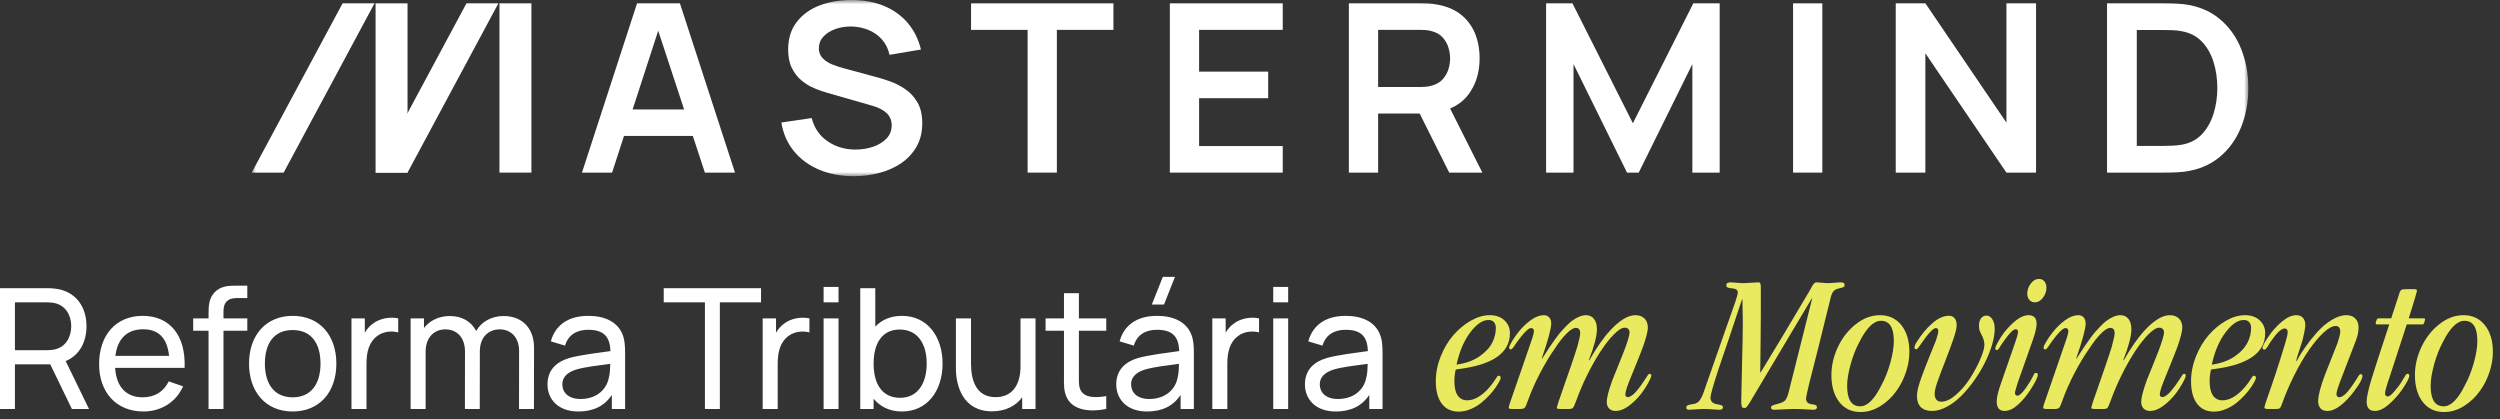 <svg xmlns="http://www.w3.org/2000/svg" width="298" height="50" viewBox="0 0 298 50" fill="none"><rect x="0" y="0" width="298" height="50" fill="#333333" stroke="none"/><path d="M1.78 48.75H0V34.35H5.69C5.97 34.35 6.38 34.37 6.75 34.43C9.08 34.79 10.31 36.6 10.31 38.89C10.31 40.79 9.46 42.36 7.83 43.04L10.61 48.75H8.57L5.99 43.43H1.78V48.75ZM1.78 36.04V41.74H5.63C5.88 41.74 6.23 41.72 6.53 41.65C7.91 41.34 8.49 40.09 8.49 38.89C8.49 37.69 7.91 36.44 6.53 36.13C6.23 36.06 5.88 36.04 5.63 36.04H1.78ZM17.093 49.05C13.903 49.05 11.813 46.8 11.813 43.42C11.813 39.88 13.873 37.65 17.013 37.65C20.263 37.65 22.163 40.01 22.003 43.85H13.723C13.863 46.09 15.023 47.36 17.013 47.36C18.433 47.36 19.513 46.69 20.113 45.46L21.823 46.05C20.973 47.96 19.183 49.05 17.093 49.05ZM17.073 39.25C15.143 39.25 14.013 40.37 13.753 42.42H20.153C19.933 40.3 18.903 39.25 17.073 39.25ZM26.639 48.75H24.859V39.42H23.029V37.95H24.859V37.36C24.859 36.53 24.899 35.59 25.539 34.89C26.279 34.08 27.289 34.05 28.109 34.05H29.479V35.53H28.209C27.149 35.53 26.639 36.05 26.639 37.08V37.95H29.479V39.42H26.639V48.75ZM34.884 49.05C31.654 49.05 29.684 46.69 29.684 43.34C29.684 39.95 31.714 37.65 34.884 37.65C38.124 37.65 40.094 40 40.094 43.34C40.094 46.73 38.094 49.05 34.884 49.05ZM34.884 47.36C37.114 47.36 38.204 45.72 38.204 43.34C38.204 40.91 37.094 39.34 34.884 39.34C32.624 39.34 31.574 40.98 31.574 43.34C31.574 45.78 32.704 47.36 34.884 47.36ZM43.686 48.75H41.896V37.95H43.486V39.66C43.726 39.24 44.046 38.87 44.406 38.61C45.236 37.94 46.506 37.74 47.466 37.95V39.62C46.716 39.43 45.746 39.48 44.996 40.03C43.946 40.78 43.686 42.05 43.686 43.33V48.75ZM50.737 48.75H48.947V37.95H50.537V39.1C51.217 38.22 52.317 37.67 53.607 37.67C55.067 37.67 56.177 38.32 56.757 39.45C57.397 38.34 58.607 37.67 60.027 37.67C62.277 37.67 63.657 39.15 63.657 41.45L63.647 48.75H61.867L61.877 41.84C61.877 40.23 60.917 39.26 59.557 39.26C58.347 39.26 57.197 40.07 57.197 41.89L57.187 48.75H55.417L55.427 41.91C55.427 40.27 54.497 39.26 53.087 39.26C51.677 39.26 50.737 40.31 50.737 41.89V48.75ZM68.932 49.05C66.512 49.05 65.262 47.57 65.262 45.83C65.262 44.13 66.272 43.14 67.912 42.66C69.262 42.3 71.162 42.07 72.762 41.85C72.712 40.13 71.972 39.31 70.102 39.31C68.792 39.31 67.742 39.88 67.352 41.2L65.662 40.69C66.172 38.8 67.682 37.65 70.122 37.65C72.072 37.65 73.542 38.35 74.162 39.76C74.462 40.43 74.512 41.22 74.512 42.07V48.75H72.932V47.07C72.072 48.39 70.732 49.05 68.932 49.05ZM69.202 47.56C71.122 47.56 72.302 46.41 72.562 45.07C72.712 44.55 72.732 43.86 72.742 43.37C71.222 43.57 69.762 43.74 68.712 44.04C67.822 44.32 67.032 44.81 67.032 45.82C67.032 46.71 67.662 47.56 69.202 47.56ZM85.806 48.75H84.026V36.04H79.116V34.35H90.716V36.04H85.806V48.75ZM92.702 48.75H90.912V37.95H92.502V39.66C92.742 39.24 93.062 38.87 93.422 38.61C94.252 37.94 95.522 37.74 96.482 37.95V39.62C95.732 39.43 94.762 39.48 94.012 40.03C92.962 40.78 92.702 42.05 92.702 43.33V48.75ZM99.953 36.04H98.173V34.2H99.953V36.04ZM99.953 48.75H98.173V37.95H99.953V48.75ZM104.133 48.75H102.543V34.35H104.333V38.93C105.103 38.12 106.173 37.65 107.523 37.65C110.523 37.65 112.353 40.1 112.353 43.34C112.353 46.58 110.533 49.05 107.513 49.05C106.053 49.05 104.923 48.48 104.133 47.53V48.75ZM107.293 47.42C109.423 47.42 110.463 45.64 110.463 43.34C110.463 41.06 109.443 39.28 107.243 39.28C105.133 39.28 104.133 40.95 104.133 43.34C104.133 45.71 105.113 47.42 107.293 47.42ZM118.245 49.03C114.765 49.03 113.945 45.97 113.945 43.92V37.95H115.745V43.36C115.745 45.39 116.395 47.34 118.675 47.34C120.465 47.34 121.645 46.14 121.645 43.64V37.95H123.435V48.75H121.845V47.36C121.045 48.43 119.805 49.03 118.245 49.03ZM131.865 47.22V48.75C129.935 49.14 127.945 48.92 127.195 47.45C126.765 46.61 126.825 45.79 126.825 44.67V39.42H124.635V37.95H126.825V34.95H128.605V37.95H131.865V39.42H128.605V44.59C128.605 45.48 128.565 46.08 128.825 46.53C129.305 47.39 130.385 47.45 131.865 47.22ZM137.298 36.3L138.608 33H140.058L138.748 36.3H137.298ZM136.728 49.05C134.308 49.05 133.058 47.57 133.058 45.83C133.058 44.13 134.068 43.14 135.708 42.66C137.058 42.3 138.958 42.07 140.558 41.85C140.508 40.13 139.768 39.31 137.898 39.31C136.588 39.31 135.538 39.88 135.148 41.2L133.458 40.69C133.968 38.8 135.478 37.65 137.918 37.65C139.868 37.65 141.338 38.35 141.958 39.76C142.258 40.43 142.308 41.22 142.308 42.07V48.75H140.728V47.07C139.868 48.39 138.528 49.05 136.728 49.05ZM136.998 47.56C138.918 47.56 140.098 46.41 140.358 45.07C140.508 44.55 140.528 43.86 140.538 43.37C139.018 43.57 137.558 43.74 136.508 44.04C135.618 44.32 134.828 44.81 134.828 45.82C134.828 46.71 135.458 47.56 136.998 47.56ZM146.298 48.75H144.508V37.95H146.098V39.66C146.338 39.24 146.658 38.87 147.018 38.61C147.848 37.94 149.118 37.74 150.078 37.95V39.62C149.328 39.43 148.358 39.48 147.608 40.03C146.558 40.78 146.298 42.05 146.298 43.33V48.75ZM153.549 36.04H151.769V34.2H153.549V36.04ZM153.549 48.75H151.769V37.95H153.549V48.75ZM159.219 49.05C156.799 49.05 155.549 47.57 155.549 45.83C155.549 44.13 156.559 43.14 158.199 42.66C159.549 42.3 161.449 42.07 163.049 41.85C162.999 40.13 162.259 39.31 160.389 39.31C159.079 39.31 158.029 39.88 157.639 41.2L155.949 40.69C156.459 38.8 157.969 37.65 160.409 37.65C162.359 37.65 163.829 38.35 164.449 39.76C164.749 40.43 164.799 41.22 164.799 42.07V48.75H163.219V47.07C162.359 48.39 161.019 49.05 159.219 49.05ZM159.489 47.56C161.409 47.56 162.589 46.41 162.849 45.07C162.999 44.55 163.019 43.86 163.029 43.37C161.509 43.57 160.049 43.74 158.999 44.04C158.109 44.32 157.319 44.81 157.319 45.82C157.319 46.71 157.949 47.56 159.489 47.56Z" fill="white"></path><path d="M179.982 39.703V39.727C179.982 42.055 177.95 43.477 173.888 43.992C173.693 44.031 173.571 44.051 173.525 44.051C173.415 44.496 173.361 44.965 173.361 45.457C173.361 46.184 173.489 46.742 173.747 47.133C174.013 47.523 174.396 47.719 174.896 47.719C175.404 47.719 175.923 47.535 176.454 47.168C176.986 46.801 177.489 46.289 177.966 45.633C178.044 45.531 178.114 45.43 178.177 45.328C178.247 45.227 178.298 45.148 178.329 45.094C178.368 45.031 178.404 44.977 178.435 44.93C178.474 44.875 178.505 44.84 178.529 44.824C178.56 44.801 178.595 44.789 178.634 44.789C178.798 44.789 178.88 44.871 178.88 45.035C178.88 45.199 178.696 45.559 178.329 46.113C178.095 46.457 177.829 46.789 177.532 47.109C177.243 47.43 176.907 47.742 176.525 48.047C176.142 48.352 175.716 48.598 175.247 48.785C174.786 48.973 174.325 49.066 173.864 49.066C173.005 49.066 172.337 48.75 171.861 48.117C171.384 47.484 171.146 46.598 171.146 45.457C171.146 44.449 171.341 43.457 171.732 42.48C172.13 41.496 172.634 40.652 173.243 39.949C173.861 39.238 174.552 38.664 175.318 38.227C176.091 37.789 176.845 37.57 177.579 37.57C178.306 37.57 178.888 37.773 179.325 38.18C179.763 38.586 179.982 39.094 179.982 39.703ZM177.439 38.145H177.415C176.72 38.145 175.997 38.641 175.247 39.633C174.505 40.617 173.962 41.895 173.618 43.465C174.712 43.309 175.618 42.984 176.337 42.492C177.056 42 177.575 41.438 177.896 40.805C178.169 40.25 178.306 39.676 178.306 39.082C178.306 38.801 178.232 38.574 178.083 38.402C177.935 38.23 177.72 38.145 177.439 38.145ZM184.904 38.555V38.578C184.904 39.164 184.529 40.547 183.779 42.727L183.826 42.75C183.888 42.656 184.021 42.449 184.224 42.129C184.435 41.809 184.607 41.543 184.74 41.332C184.881 41.121 185.076 40.844 185.326 40.5C185.576 40.148 185.799 39.855 185.994 39.621C186.197 39.387 186.435 39.129 186.709 38.848C186.982 38.566 187.236 38.344 187.47 38.18C187.713 38.008 187.97 37.863 188.244 37.746C188.525 37.629 188.795 37.57 189.052 37.57C189.459 37.57 189.775 37.719 190.002 38.016C190.236 38.305 190.353 38.715 190.353 39.246C190.353 40.059 190.033 41.281 189.392 42.914L189.439 42.961C190.283 41.469 191.115 40.277 191.935 39.387C193.06 38.176 194.06 37.57 194.935 37.57C195.396 37.57 195.759 37.703 196.025 37.969C196.291 38.227 196.424 38.59 196.424 39.059C196.424 39.465 196.232 40.223 195.849 41.332C195.638 41.902 195.302 42.75 194.841 43.875C194.381 44.992 194.084 45.738 193.951 46.113C193.81 46.551 193.74 46.844 193.74 46.992C193.74 47.219 193.841 47.332 194.045 47.332C194.42 47.332 194.947 46.859 195.627 45.914C195.783 45.703 195.939 45.473 196.095 45.223C196.252 44.965 196.365 44.789 196.435 44.695C196.506 44.602 196.572 44.555 196.634 44.555C196.767 44.555 196.834 44.625 196.834 44.766C196.834 44.914 196.716 45.199 196.482 45.621C196.256 46.043 195.986 46.461 195.674 46.875C195.213 47.469 194.709 47.969 194.162 48.375C193.623 48.781 193.088 48.984 192.556 48.984C192.244 48.984 191.994 48.887 191.806 48.691C191.619 48.496 191.525 48.234 191.525 47.906C191.525 47.414 191.748 46.551 192.193 45.316C192.31 45.027 192.529 44.488 192.849 43.699C193.177 42.902 193.416 42.305 193.564 41.906C194.017 40.711 194.244 39.953 194.244 39.633C194.244 39.453 194.193 39.312 194.091 39.211C193.99 39.109 193.853 39.059 193.681 39.059C193.338 39.059 192.908 39.32 192.392 39.844C191.877 40.359 191.341 41.039 190.787 41.883C189.615 43.703 188.638 45.688 187.857 47.836C187.701 48.266 187.58 48.527 187.494 48.621C187.408 48.707 187.248 48.75 187.013 48.75H186.029C185.849 48.75 185.728 48.742 185.666 48.727C185.603 48.703 185.572 48.656 185.572 48.586C185.572 48.547 185.638 48.32 185.771 47.906C187.068 44.211 187.818 42.012 188.021 41.309C188.248 40.473 188.361 39.945 188.361 39.727C188.361 39.297 188.185 39.082 187.834 39.082C187.552 39.082 187.185 39.309 186.732 39.762C186.287 40.207 185.83 40.789 185.361 41.508C184.744 42.383 184.142 43.383 183.556 44.508C182.97 45.633 182.49 46.727 182.115 47.789C181.951 48.258 181.822 48.535 181.728 48.621C181.642 48.707 181.459 48.75 181.177 48.75H180.299C180.111 48.75 179.986 48.738 179.924 48.715C179.869 48.691 179.841 48.641 179.841 48.562C179.841 48.484 179.904 48.266 180.029 47.906C180.263 47.242 180.517 46.508 180.791 45.703C181.072 44.898 181.377 44.016 181.705 43.055C182.041 42.086 182.299 41.336 182.478 40.805C182.72 40.141 182.841 39.691 182.841 39.457C182.841 39.223 182.72 39.105 182.478 39.105C182.322 39.105 182.088 39.27 181.775 39.598C181.47 39.926 181.209 40.242 180.99 40.547C180.912 40.641 180.802 40.793 180.662 41.004C180.529 41.215 180.416 41.375 180.322 41.484C180.228 41.594 180.154 41.648 180.099 41.648C179.959 41.648 179.888 41.574 179.888 41.426C179.888 41.309 180.002 41.062 180.228 40.688C180.455 40.305 180.716 39.93 181.013 39.562C181.459 39.008 181.947 38.539 182.478 38.156C183.017 37.766 183.529 37.57 184.013 37.57C184.295 37.57 184.513 37.66 184.67 37.84C184.826 38.02 184.904 38.258 184.904 38.555ZM205.776 34.02V33.984C205.776 33.766 205.944 33.656 206.28 33.656C206.374 33.656 206.6 33.672 206.96 33.703C207.319 33.734 207.624 33.75 207.874 33.75C208.1 33.75 208.405 33.734 208.788 33.703C209.171 33.672 209.44 33.656 209.596 33.656C209.714 33.656 209.792 33.703 209.831 33.797C209.87 33.891 209.889 34.059 209.889 34.301C209.897 35.348 209.897 36.457 209.889 37.629C209.881 38.793 209.87 40.082 209.854 41.496C209.839 42.902 209.827 43.863 209.819 44.379L209.866 44.402C210.835 42.816 211.721 41.352 212.526 40.008C213.331 38.664 214.034 37.48 214.635 36.457C215.245 35.434 215.639 34.77 215.819 34.465C215.835 34.434 215.862 34.379 215.901 34.301C215.948 34.223 215.979 34.168 215.995 34.137C216.01 34.105 216.038 34.059 216.077 33.996C216.116 33.934 216.147 33.891 216.171 33.867C216.202 33.836 216.237 33.801 216.276 33.762C216.315 33.723 216.354 33.695 216.393 33.68C216.44 33.664 216.487 33.656 216.534 33.656C216.635 33.656 216.846 33.672 217.167 33.703C217.495 33.734 217.772 33.75 217.999 33.75C218.155 33.75 218.389 33.734 218.702 33.703C219.022 33.672 219.253 33.656 219.393 33.656C219.573 33.656 219.698 33.68 219.768 33.727C219.839 33.766 219.874 33.852 219.874 33.984C219.874 34.039 219.862 34.086 219.839 34.125C219.823 34.164 219.788 34.195 219.733 34.219C219.686 34.242 219.643 34.262 219.604 34.277C219.565 34.293 219.503 34.309 219.417 34.324C219.339 34.34 219.28 34.355 219.241 34.371C218.921 34.426 218.682 34.551 218.526 34.746C218.378 34.941 218.256 35.258 218.163 35.695C217.241 39.477 216.401 42.836 215.643 45.773C215.401 46.789 215.28 47.367 215.28 47.508C215.28 47.914 215.53 48.145 216.03 48.199C216.397 48.223 216.581 48.336 216.581 48.539C216.581 48.742 216.436 48.844 216.147 48.844C216.038 48.844 215.741 48.828 215.256 48.797C214.78 48.766 214.342 48.75 213.944 48.75C213.553 48.75 213.089 48.766 212.549 48.797C212.01 48.828 211.667 48.844 211.518 48.844C211.245 48.844 211.108 48.758 211.108 48.586C211.108 48.477 211.155 48.398 211.249 48.352C211.342 48.305 211.518 48.246 211.776 48.176C212.276 48.059 212.604 47.918 212.76 47.754C212.924 47.59 213.069 47.273 213.194 46.805C214.131 43.102 215.069 39.367 216.006 35.602L215.96 35.578C212.694 41.078 210.237 45.203 208.589 47.953C208.37 48.305 208.217 48.512 208.131 48.574C208.069 48.613 207.999 48.633 207.921 48.633C207.756 48.633 207.655 48.57 207.616 48.445C207.577 48.32 207.557 48.07 207.557 47.695C207.557 47.227 207.589 45.805 207.651 43.43C207.714 41.047 207.745 39.355 207.745 38.355C207.745 37.996 207.737 37.523 207.721 36.938C207.706 36.352 207.698 35.93 207.698 35.672H207.651C206.354 39.578 205.421 42.352 204.85 43.992C204.21 45.945 203.889 47.074 203.889 47.379C203.889 47.832 204.135 48.098 204.628 48.176C204.674 48.184 204.733 48.195 204.803 48.211C204.881 48.227 204.94 48.238 204.979 48.246C205.018 48.254 205.061 48.266 205.108 48.281C205.163 48.289 205.202 48.301 205.225 48.316C205.249 48.332 205.272 48.352 205.296 48.375C205.327 48.398 205.346 48.426 205.354 48.457C205.37 48.488 205.378 48.523 205.378 48.562C205.378 48.75 205.217 48.844 204.897 48.844C204.819 48.844 204.581 48.828 204.182 48.797C203.784 48.766 203.444 48.75 203.163 48.75C202.874 48.75 202.518 48.766 202.096 48.797C201.667 48.828 201.409 48.844 201.323 48.844C201.112 48.844 201.006 48.758 201.006 48.586C201.006 48.469 201.053 48.383 201.147 48.328C201.233 48.273 201.424 48.223 201.721 48.176C202.049 48.152 202.315 48.035 202.518 47.824C202.721 47.605 202.913 47.234 203.092 46.711C203.835 44.57 204.604 42.367 205.401 40.102C206.206 37.836 206.686 36.473 206.842 36.012C207.046 35.387 207.147 35 207.147 34.852C207.147 34.562 206.917 34.402 206.456 34.371C206.104 34.34 205.893 34.277 205.823 34.184C205.792 34.137 205.776 34.082 205.776 34.02ZM227.597 41.93V41.953C227.597 42.734 227.464 43.527 227.198 44.332C226.933 45.137 226.569 45.867 226.109 46.523C225.562 47.305 224.905 47.934 224.14 48.41C223.382 48.879 222.597 49.113 221.784 49.113C220.706 49.113 219.855 48.711 219.23 47.906C218.612 47.094 218.304 46.031 218.304 44.719C218.304 43.57 218.566 42.445 219.089 41.344C219.612 40.242 220.323 39.34 221.222 38.637C222.128 37.926 223.085 37.57 224.093 37.57C225.163 37.57 226.015 37.969 226.648 38.766C227.28 39.562 227.597 40.617 227.597 41.93ZM225.745 40.664V40.641C225.745 39.039 225.234 38.238 224.21 38.238C223.335 38.238 222.472 39.094 221.62 40.805C221.222 41.539 220.882 42.406 220.601 43.406C220.319 44.406 220.179 45.266 220.179 45.984C220.179 47.617 220.698 48.434 221.737 48.434C222.605 48.434 223.46 47.57 224.304 45.844C224.702 45.117 225.042 44.254 225.323 43.254C225.605 42.246 225.745 41.383 225.745 40.664ZM228.5 47.191V47.168C228.5 46.668 228.699 45.883 229.097 44.812C229.293 44.266 229.593 43.488 230 42.48C230.414 41.473 230.668 40.844 230.761 40.594C230.949 40.047 231.043 39.676 231.043 39.48C231.043 39.23 230.949 39.105 230.761 39.105C230.425 39.105 229.793 39.793 228.863 41.168C228.832 41.207 228.796 41.254 228.757 41.309C228.718 41.363 228.691 41.402 228.675 41.426C228.66 41.449 228.636 41.477 228.605 41.508C228.582 41.539 228.558 41.562 228.535 41.578C228.519 41.594 228.5 41.605 228.476 41.613C228.453 41.621 228.429 41.625 228.406 41.625C228.273 41.625 228.207 41.559 228.207 41.426C228.207 41.262 228.296 41.039 228.476 40.758C229.054 39.852 229.64 39.141 230.234 38.625C230.945 37.969 231.632 37.641 232.296 37.641C232.609 37.641 232.843 37.742 233 37.945C233.156 38.148 233.234 38.422 233.234 38.766C233.234 39.117 233.097 39.684 232.824 40.465C232.652 40.996 232.351 41.812 231.921 42.914C231.492 44.008 231.207 44.762 231.066 45.176C230.761 45.98 230.609 46.57 230.609 46.945C230.609 47.227 230.675 47.453 230.808 47.625C230.941 47.797 231.14 47.883 231.406 47.883C231.945 47.883 232.531 47.605 233.164 47.051C233.804 46.488 234.363 45.832 234.839 45.082C235.324 44.324 235.726 43.57 236.046 42.82C236.375 42.07 236.539 41.496 236.539 41.098C236.539 40.77 236.453 40.426 236.281 40.066C236.265 40.043 236.234 39.984 236.187 39.891C236.14 39.789 236.109 39.723 236.093 39.691C236.078 39.652 236.05 39.59 236.011 39.504C235.98 39.418 235.957 39.348 235.941 39.293C235.933 39.23 235.921 39.156 235.906 39.07C235.898 38.984 235.894 38.898 235.894 38.812C235.894 38.445 235.976 38.156 236.14 37.945C236.304 37.727 236.519 37.617 236.785 37.617C237.066 37.617 237.3 37.766 237.488 38.062C237.675 38.352 237.769 38.73 237.769 39.199C237.769 39.754 237.664 40.387 237.453 41.098C237.242 41.801 236.957 42.512 236.597 43.23C236.246 43.949 235.82 44.656 235.32 45.352C234.828 46.047 234.312 46.664 233.773 47.203C233.242 47.734 232.668 48.164 232.05 48.492C231.441 48.82 230.859 48.984 230.304 48.984C229.718 48.984 229.269 48.832 228.957 48.527C228.652 48.215 228.5 47.77 228.5 47.191ZM243.934 34.277V34.301C243.934 34.723 243.797 35.117 243.524 35.484C243.25 35.852 242.922 36.035 242.539 36.035C242.274 36.035 242.059 35.938 241.895 35.742C241.731 35.547 241.649 35.309 241.649 35.027C241.649 34.574 241.789 34.164 242.07 33.797C242.352 33.43 242.676 33.246 243.043 33.246C243.309 33.246 243.524 33.344 243.688 33.539C243.852 33.734 243.934 33.98 243.934 34.277ZM242.762 38.602V38.625C242.762 39.031 242.609 39.672 242.305 40.547C242.016 41.383 241.414 43.086 240.5 45.656C240.289 46.328 240.184 46.727 240.184 46.852C240.184 46.938 240.211 47.012 240.266 47.074C240.32 47.137 240.391 47.168 240.477 47.168C240.797 47.168 241.309 46.59 242.012 45.434C242.074 45.324 242.137 45.211 242.199 45.094C242.27 44.969 242.32 44.875 242.352 44.812C242.383 44.742 242.414 44.676 242.445 44.613C242.484 44.551 242.52 44.508 242.551 44.484C242.59 44.461 242.633 44.449 242.68 44.449C242.828 44.449 242.902 44.523 242.902 44.672C242.902 44.969 242.606 45.574 242.012 46.488C241.574 47.168 241.082 47.754 240.535 48.246C239.988 48.738 239.457 48.984 238.941 48.984C238.621 48.984 238.383 48.883 238.227 48.68C238.078 48.469 238.004 48.195 238.004 47.859C238.004 47.383 238.18 46.648 238.531 45.656C239 44.273 239.512 42.801 240.066 41.238C240.387 40.355 240.547 39.805 240.547 39.586C240.547 39.359 240.461 39.246 240.289 39.246C240.149 39.246 239.992 39.324 239.82 39.48C239.649 39.637 239.426 39.895 239.152 40.254C239.004 40.449 238.867 40.637 238.742 40.816C238.617 40.996 238.524 41.137 238.461 41.238C238.406 41.34 238.352 41.43 238.297 41.508C238.25 41.586 238.207 41.641 238.168 41.672C238.129 41.703 238.082 41.719 238.027 41.719C237.902 41.719 237.84 41.656 237.84 41.531C237.84 41.398 237.945 41.145 238.156 40.77C238.367 40.387 238.613 40.008 238.895 39.633C239.348 39.055 239.828 38.566 240.336 38.168C240.852 37.77 241.34 37.57 241.801 37.57C242.441 37.57 242.762 37.914 242.762 38.602ZM248.61 38.555V38.578C248.61 39.164 248.235 40.547 247.485 42.727L247.532 42.75C247.594 42.656 247.727 42.449 247.93 42.129C248.141 41.809 248.313 41.543 248.446 41.332C248.586 41.121 248.782 40.844 249.032 40.5C249.282 40.148 249.504 39.855 249.7 39.621C249.903 39.387 250.141 39.129 250.415 38.848C250.688 38.566 250.942 38.344 251.176 38.18C251.419 38.008 251.676 37.863 251.95 37.746C252.231 37.629 252.501 37.57 252.758 37.57C253.165 37.57 253.481 37.719 253.708 38.016C253.942 38.305 254.059 38.715 254.059 39.246C254.059 40.059 253.739 41.281 253.098 42.914L253.145 42.961C253.989 41.469 254.821 40.277 255.641 39.387C256.766 38.176 257.766 37.57 258.641 37.57C259.102 37.57 259.465 37.703 259.731 37.969C259.997 38.227 260.129 38.59 260.129 39.059C260.129 39.465 259.938 40.223 259.555 41.332C259.344 41.902 259.008 42.75 258.547 43.875C258.086 44.992 257.79 45.738 257.657 46.113C257.516 46.551 257.446 46.844 257.446 46.992C257.446 47.219 257.547 47.332 257.751 47.332C258.126 47.332 258.653 46.859 259.333 45.914C259.489 45.703 259.645 45.473 259.801 45.223C259.958 44.965 260.071 44.789 260.141 44.695C260.211 44.602 260.278 44.555 260.34 44.555C260.473 44.555 260.54 44.625 260.54 44.766C260.54 44.914 260.422 45.199 260.188 45.621C259.961 46.043 259.692 46.461 259.379 46.875C258.919 47.469 258.415 47.969 257.868 48.375C257.329 48.781 256.794 48.984 256.262 48.984C255.95 48.984 255.7 48.887 255.512 48.691C255.325 48.496 255.231 48.234 255.231 47.906C255.231 47.414 255.454 46.551 255.899 45.316C256.016 45.027 256.235 44.488 256.555 43.699C256.883 42.902 257.122 42.305 257.27 41.906C257.723 40.711 257.95 39.953 257.95 39.633C257.95 39.453 257.899 39.312 257.797 39.211C257.696 39.109 257.559 39.059 257.387 39.059C257.044 39.059 256.614 39.32 256.098 39.844C255.583 40.359 255.047 41.039 254.493 41.883C253.321 43.703 252.344 45.688 251.563 47.836C251.407 48.266 251.286 48.527 251.2 48.621C251.114 48.707 250.954 48.75 250.719 48.75H249.735C249.555 48.75 249.434 48.742 249.372 48.727C249.309 48.703 249.278 48.656 249.278 48.586C249.278 48.547 249.344 48.32 249.477 47.906C250.774 44.211 251.524 42.012 251.727 41.309C251.954 40.473 252.067 39.945 252.067 39.727C252.067 39.297 251.891 39.082 251.54 39.082C251.258 39.082 250.891 39.309 250.438 39.762C249.993 40.207 249.536 40.789 249.067 41.508C248.45 42.383 247.848 43.383 247.262 44.508C246.676 45.633 246.196 46.727 245.821 47.789C245.657 48.258 245.528 48.535 245.434 48.621C245.348 48.707 245.165 48.75 244.883 48.75H244.004C243.817 48.75 243.692 48.738 243.629 48.715C243.575 48.691 243.547 48.641 243.547 48.562C243.547 48.484 243.61 48.266 243.735 47.906C243.969 47.242 244.223 46.508 244.497 45.703C244.778 44.898 245.083 44.016 245.411 43.055C245.747 42.086 246.004 41.336 246.184 40.805C246.426 40.141 246.547 39.691 246.547 39.457C246.547 39.223 246.426 39.105 246.184 39.105C246.028 39.105 245.794 39.27 245.481 39.598C245.176 39.926 244.915 40.242 244.696 40.547C244.618 40.641 244.508 40.793 244.368 41.004C244.235 41.215 244.122 41.375 244.028 41.484C243.934 41.594 243.86 41.648 243.805 41.648C243.665 41.648 243.594 41.574 243.594 41.426C243.594 41.309 243.708 41.062 243.934 40.688C244.161 40.305 244.422 39.93 244.719 39.562C245.165 39.008 245.653 38.539 246.184 38.156C246.723 37.766 247.235 37.57 247.719 37.57C248.001 37.57 248.219 37.66 248.376 37.84C248.532 38.02 248.61 38.258 248.61 38.555ZM270.009 39.703V39.727C270.009 42.055 267.978 43.477 263.915 43.992C263.72 44.031 263.599 44.051 263.552 44.051C263.442 44.496 263.388 44.965 263.388 45.457C263.388 46.184 263.517 46.742 263.774 47.133C264.04 47.523 264.423 47.719 264.923 47.719C265.431 47.719 265.95 47.535 266.481 47.168C267.013 46.801 267.517 46.289 267.993 45.633C268.071 45.531 268.142 45.43 268.204 45.328C268.274 45.227 268.325 45.148 268.356 45.094C268.396 45.031 268.431 44.977 268.462 44.93C268.501 44.875 268.532 44.84 268.556 44.824C268.587 44.801 268.622 44.789 268.661 44.789C268.825 44.789 268.907 44.871 268.907 45.035C268.907 45.199 268.724 45.559 268.356 46.113C268.122 46.457 267.856 46.789 267.56 47.109C267.271 47.43 266.935 47.742 266.552 48.047C266.169 48.352 265.743 48.598 265.274 48.785C264.814 48.973 264.353 49.066 263.892 49.066C263.032 49.066 262.364 48.75 261.888 48.117C261.411 47.484 261.173 46.598 261.173 45.457C261.173 44.449 261.368 43.457 261.759 42.48C262.157 41.496 262.661 40.652 263.271 39.949C263.888 39.238 264.579 38.664 265.345 38.227C266.118 37.789 266.872 37.57 267.606 37.57C268.333 37.57 268.915 37.773 269.353 38.18C269.79 38.586 270.009 39.094 270.009 39.703ZM267.466 38.145H267.442C266.747 38.145 266.024 38.641 265.274 39.633C264.532 40.617 263.989 41.895 263.646 43.465C264.739 43.309 265.646 42.984 266.364 42.492C267.083 42 267.603 41.438 267.923 40.805C268.196 40.25 268.333 39.676 268.333 39.082C268.333 38.801 268.259 38.574 268.11 38.402C267.962 38.23 267.747 38.145 267.466 38.145ZM281.142 39.035V39.059C281.142 39.543 281.017 40.102 280.767 40.734C280.541 41.344 280.209 42.207 279.771 43.324C279.341 44.441 279.048 45.203 278.892 45.609C278.634 46.297 278.505 46.75 278.505 46.969C278.505 47.086 278.533 47.18 278.587 47.25C278.65 47.32 278.728 47.355 278.822 47.355C279.212 47.355 279.701 46.941 280.287 46.113C280.419 45.926 280.544 45.742 280.662 45.562C280.787 45.375 280.88 45.23 280.943 45.129C281.005 45.02 281.064 44.922 281.119 44.836C281.173 44.75 281.22 44.691 281.259 44.66C281.306 44.621 281.357 44.602 281.412 44.602C281.537 44.602 281.599 44.68 281.599 44.836C281.599 45.164 281.263 45.773 280.591 46.664C280.123 47.297 279.603 47.844 279.033 48.305C278.47 48.758 277.935 48.984 277.427 48.984C277.052 48.984 276.775 48.879 276.595 48.668C276.416 48.457 276.326 48.172 276.326 47.812C276.326 47.164 276.587 46.141 277.111 44.742C277.408 43.977 277.919 42.68 278.646 40.852C278.857 40.18 278.962 39.742 278.962 39.539C278.962 39.086 278.779 38.859 278.412 38.859C278.021 38.859 277.544 39.117 276.982 39.633C276.427 40.141 275.837 40.844 275.212 41.742C274.634 42.57 274.044 43.586 273.443 44.789C272.849 45.992 272.369 47.121 272.001 48.176C271.9 48.449 271.814 48.613 271.744 48.668C271.673 48.723 271.521 48.75 271.287 48.75H270.326C270.052 48.75 269.916 48.688 269.916 48.562C269.916 48.477 270.037 48.082 270.279 47.379C270.88 45.73 271.584 43.586 272.388 40.945C272.591 40.273 272.693 39.828 272.693 39.609C272.693 39.305 272.576 39.152 272.341 39.152C271.943 39.152 271.404 39.648 270.724 40.641C270.662 40.727 270.595 40.828 270.525 40.945C270.455 41.062 270.396 41.16 270.349 41.238C270.302 41.309 270.251 41.383 270.197 41.461C270.15 41.531 270.103 41.586 270.056 41.625C270.009 41.656 269.962 41.672 269.916 41.672C269.767 41.672 269.693 41.605 269.693 41.473C269.693 41.207 270.029 40.617 270.701 39.703C271.146 39.117 271.638 38.617 272.177 38.203C272.716 37.781 273.224 37.57 273.701 37.57C274.06 37.57 274.33 37.676 274.509 37.887C274.697 38.09 274.791 38.375 274.791 38.742C274.791 39.031 274.693 39.59 274.498 40.418C274.419 40.699 274.283 41.137 274.087 41.73C273.892 42.324 273.763 42.742 273.701 42.984L273.759 43.043C274.041 42.512 274.38 41.961 274.779 41.391C275.177 40.82 275.642 40.234 276.173 39.633C276.705 39.031 277.283 38.539 277.908 38.156C278.533 37.766 279.13 37.57 279.701 37.57C280.146 37.57 280.498 37.703 280.755 37.969C281.013 38.227 281.142 38.582 281.142 39.035ZM282.104 47.883V47.859C282.104 47.375 282.295 46.488 282.678 45.199C282.99 44.184 283.697 42.008 284.799 38.672H283.381C283.311 38.672 283.256 38.66 283.217 38.637C283.186 38.605 283.174 38.562 283.182 38.508C283.197 38.406 283.24 38.27 283.311 38.098C283.35 37.996 283.436 37.945 283.568 37.945H285.033L286.041 34.852C286.08 34.766 286.111 34.703 286.135 34.664C286.158 34.625 286.193 34.59 286.24 34.559C286.295 34.527 286.365 34.504 286.451 34.488C286.561 34.473 286.768 34.465 287.072 34.465H287.764C287.99 34.465 288.104 34.523 288.104 34.641C288.104 34.703 288.033 34.965 287.893 35.426C287.814 35.723 287.557 36.562 287.119 37.945H288.877C288.963 37.945 289.018 37.957 289.041 37.98C289.064 38.004 289.072 38.051 289.064 38.121C289.049 38.176 289.01 38.305 288.947 38.508C288.932 38.617 288.842 38.672 288.678 38.672H286.885C286.752 39.102 286.088 41.141 284.893 44.789C284.494 45.93 284.295 46.625 284.295 46.875C284.295 46.992 284.322 47.086 284.377 47.156C284.439 47.227 284.514 47.262 284.6 47.262C284.748 47.262 284.924 47.16 285.127 46.957C285.33 46.754 285.596 46.441 285.924 46.02C286.111 45.77 286.279 45.512 286.428 45.246C286.584 44.98 286.693 44.801 286.756 44.707C286.826 44.605 286.9 44.555 286.979 44.555C287.119 44.555 287.189 44.633 287.189 44.789C287.189 45.039 286.904 45.59 286.334 46.441C285.85 47.121 285.314 47.715 284.729 48.223C284.143 48.73 283.596 48.984 283.088 48.984C282.432 48.984 282.104 48.617 282.104 47.883ZM297.151 41.93V41.953C297.151 42.734 297.018 43.527 296.752 44.332C296.487 45.137 296.124 45.867 295.663 46.523C295.116 47.305 294.459 47.934 293.694 48.41C292.936 48.879 292.151 49.113 291.338 49.113C290.26 49.113 289.409 48.711 288.784 47.906C288.166 47.094 287.858 46.031 287.858 44.719C287.858 43.57 288.12 42.445 288.643 41.344C289.166 40.242 289.877 39.34 290.776 38.637C291.682 37.926 292.639 37.57 293.647 37.57C294.717 37.57 295.569 37.969 296.202 38.766C296.834 39.562 297.151 40.617 297.151 41.93ZM295.299 40.664V40.641C295.299 39.039 294.788 38.238 293.764 38.238C292.889 38.238 292.026 39.094 291.174 40.805C290.776 41.539 290.436 42.406 290.155 43.406C289.874 44.406 289.733 45.266 289.733 45.984C289.733 47.617 290.252 48.434 291.291 48.434C292.159 48.434 293.014 47.57 293.858 45.844C294.256 45.117 294.596 44.254 294.877 43.254C295.159 42.246 295.299 41.383 295.299 40.664Z" fill="#EAEA61"></path><mask id="mask0_2831_160" style="mask-type:luminance" maskUnits="userSpaceOnUse" x="30" y="0" width="238" height="21"><path d="M268 0H30V21H268V0Z" fill="white"></path></mask><g mask="url(#mask0_2831_160)"><path d="M33.809 20.579H30L40.838 0.392H44.645L33.809 20.579Z" fill="white"></path><path d="M48.578 0.392H44.769V20.579H48.578V0.392Z" fill="white"></path><path d="M48.575 20.579H44.769L55.604 0.392H59.413L48.575 20.579Z" fill="white"></path><path d="M63.344 0.392H59.535V20.579H63.344V0.392Z" fill="white"></path><path d="M72.959 20.579H69.37L75.938 0.392H81.044L87.613 20.579H84.025L78.065 2.468H78.847L72.959 20.579ZM83.97 16.206H73.033V13.051H83.97V16.206Z" fill="white"></path><path d="M101.762 21C100.237 21 98.865 20.743 97.645 20.228C96.425 19.714 95.42 18.979 94.637 18.02C93.851 17.061 93.352 15.925 93.139 14.605L96.755 14.072C97.062 15.269 97.697 16.194 98.657 16.847C99.617 17.501 100.723 17.828 101.978 17.828C102.719 17.828 103.418 17.715 104.076 17.491C104.73 17.268 105.264 16.941 105.675 16.511C106.084 16.081 106.29 15.552 106.29 14.927C106.29 14.646 106.241 14.387 106.146 14.149C106.05 13.911 105.908 13.697 105.72 13.512C105.531 13.325 105.291 13.154 104.996 13C104.701 12.846 104.361 12.712 103.976 12.601L98.595 11.059C98.131 10.929 97.633 10.753 97.097 10.532C96.561 10.314 96.055 10.008 95.577 9.622C95.098 9.235 94.709 8.737 94.404 8.136C94.101 7.533 93.947 6.788 93.947 5.899C93.947 4.599 94.287 3.508 94.967 2.626C95.646 1.742 96.564 1.081 97.714 0.641C98.87 0.207 100.152 -0.01 101.561 -0C102.989 0.009 104.262 0.245 105.38 0.709C106.499 1.173 107.434 1.843 108.187 2.72C108.939 3.6 109.47 4.659 109.78 5.902L106.032 6.534C105.879 5.822 105.581 5.219 105.142 4.719C104.703 4.22 104.167 3.837 103.535 3.578C102.903 3.316 102.23 3.177 101.516 3.157C100.822 3.148 100.177 3.249 99.584 3.458C98.992 3.669 98.513 3.97 98.151 4.361C97.789 4.753 97.608 5.212 97.608 5.736C97.608 6.231 97.762 6.635 98.072 6.949C98.379 7.262 98.763 7.509 99.222 7.692C99.681 7.875 100.145 8.026 100.618 8.148L104.351 9.158C104.862 9.29 105.437 9.465 106.072 9.691C106.709 9.915 107.322 10.229 107.91 10.631C108.498 11.032 108.984 11.561 109.363 12.214C109.745 12.868 109.933 13.699 109.933 14.709C109.933 15.718 109.71 16.674 109.261 17.463C108.812 18.253 108.207 18.909 107.446 19.433C106.685 19.957 105.814 20.349 104.835 20.61C103.855 20.872 102.831 21.002 101.759 21.002L101.762 21Z" fill="white"></path><path d="M125.979 20.579H122.492V3.561H115.749V0.392H132.72V3.561H125.977V20.579H125.979Z" fill="white"></path><path d="M152.902 20.579H139.446V0.392H152.902V3.561H142.933V8.538H151.166V11.705H142.933V17.41H152.902V20.577V20.579Z" fill="white"></path><path d="M164.273 20.579H160.786V0.392H169.394C169.598 0.392 169.858 0.399 170.176 0.413C170.493 0.428 170.788 0.457 171.059 0.505C172.264 0.682 173.261 1.069 174.047 1.668C174.833 2.266 175.416 3.021 175.798 3.931C176.18 4.842 176.368 5.854 176.368 6.966C176.368 8.612 175.939 10.025 175.081 11.208C174.223 12.39 172.906 13.12 171.13 13.402L169.64 13.529H164.273V20.579ZM164.273 3.561V10.374H169.251C169.444 10.374 169.66 10.364 169.903 10.345C170.143 10.326 170.367 10.29 170.567 10.232C171.145 10.093 171.602 9.845 171.934 9.489C172.266 9.134 172.502 8.732 172.643 8.283C172.782 7.834 172.854 7.396 172.854 6.966C172.854 6.536 172.785 6.094 172.643 5.642C172.504 5.188 172.266 4.784 171.934 4.429C171.602 4.073 171.145 3.825 170.567 3.686C170.364 3.631 170.143 3.595 169.903 3.58C169.662 3.566 169.444 3.559 169.251 3.559H164.273V3.561ZM176.701 20.579H172.75L168.64 12.363L172.184 11.607L176.698 20.579H176.701Z" fill="white"></path><path d="M187.563 20.579H184.294V0.392H187.434L194.639 14.692L201.845 0.392H204.985V20.579H201.729V7.641L195.333 20.582H193.944L187.563 7.641V20.582V20.579Z" fill="white"></path><path d="M217.222 20.579H213.735V0.392H217.222V20.579Z" fill="white"></path><path d="M229.503 20.579H225.971V0.392H229.503L239.167 14.62V0.392H242.696V20.579H239.167L229.503 6.351V20.579Z" fill="white"></path><path d="M257.8 20.579H251.158V0.392H257.8C257.973 0.392 258.318 0.396 258.834 0.406C259.35 0.416 259.848 0.447 260.332 0.505C261.981 0.711 263.377 1.278 264.521 2.208C265.664 3.138 266.529 4.323 267.117 5.762C267.705 7.202 268 8.776 268 10.487C268 12.198 267.705 13.772 267.117 15.211C266.529 16.65 265.664 17.835 264.521 18.765C263.377 19.695 261.981 20.262 260.332 20.469C259.858 20.524 259.362 20.558 258.841 20.567C258.32 20.577 257.973 20.582 257.8 20.582V20.579ZM254.705 3.573V17.395H257.8C258.09 17.395 258.457 17.386 258.906 17.366C259.355 17.347 259.751 17.306 260.099 17.242C261.083 17.064 261.882 16.638 262.499 15.966C263.117 15.293 263.573 14.476 263.866 13.512C264.161 12.549 264.307 11.539 264.307 10.484C264.307 9.429 264.158 8.362 263.858 7.401C263.558 6.438 263.099 5.63 262.477 4.977C261.855 4.323 261.061 3.907 260.096 3.729C259.749 3.655 259.352 3.609 258.903 3.597C258.454 3.585 258.085 3.576 257.797 3.576H254.702L254.705 3.573Z" fill="white"></path></g></svg>